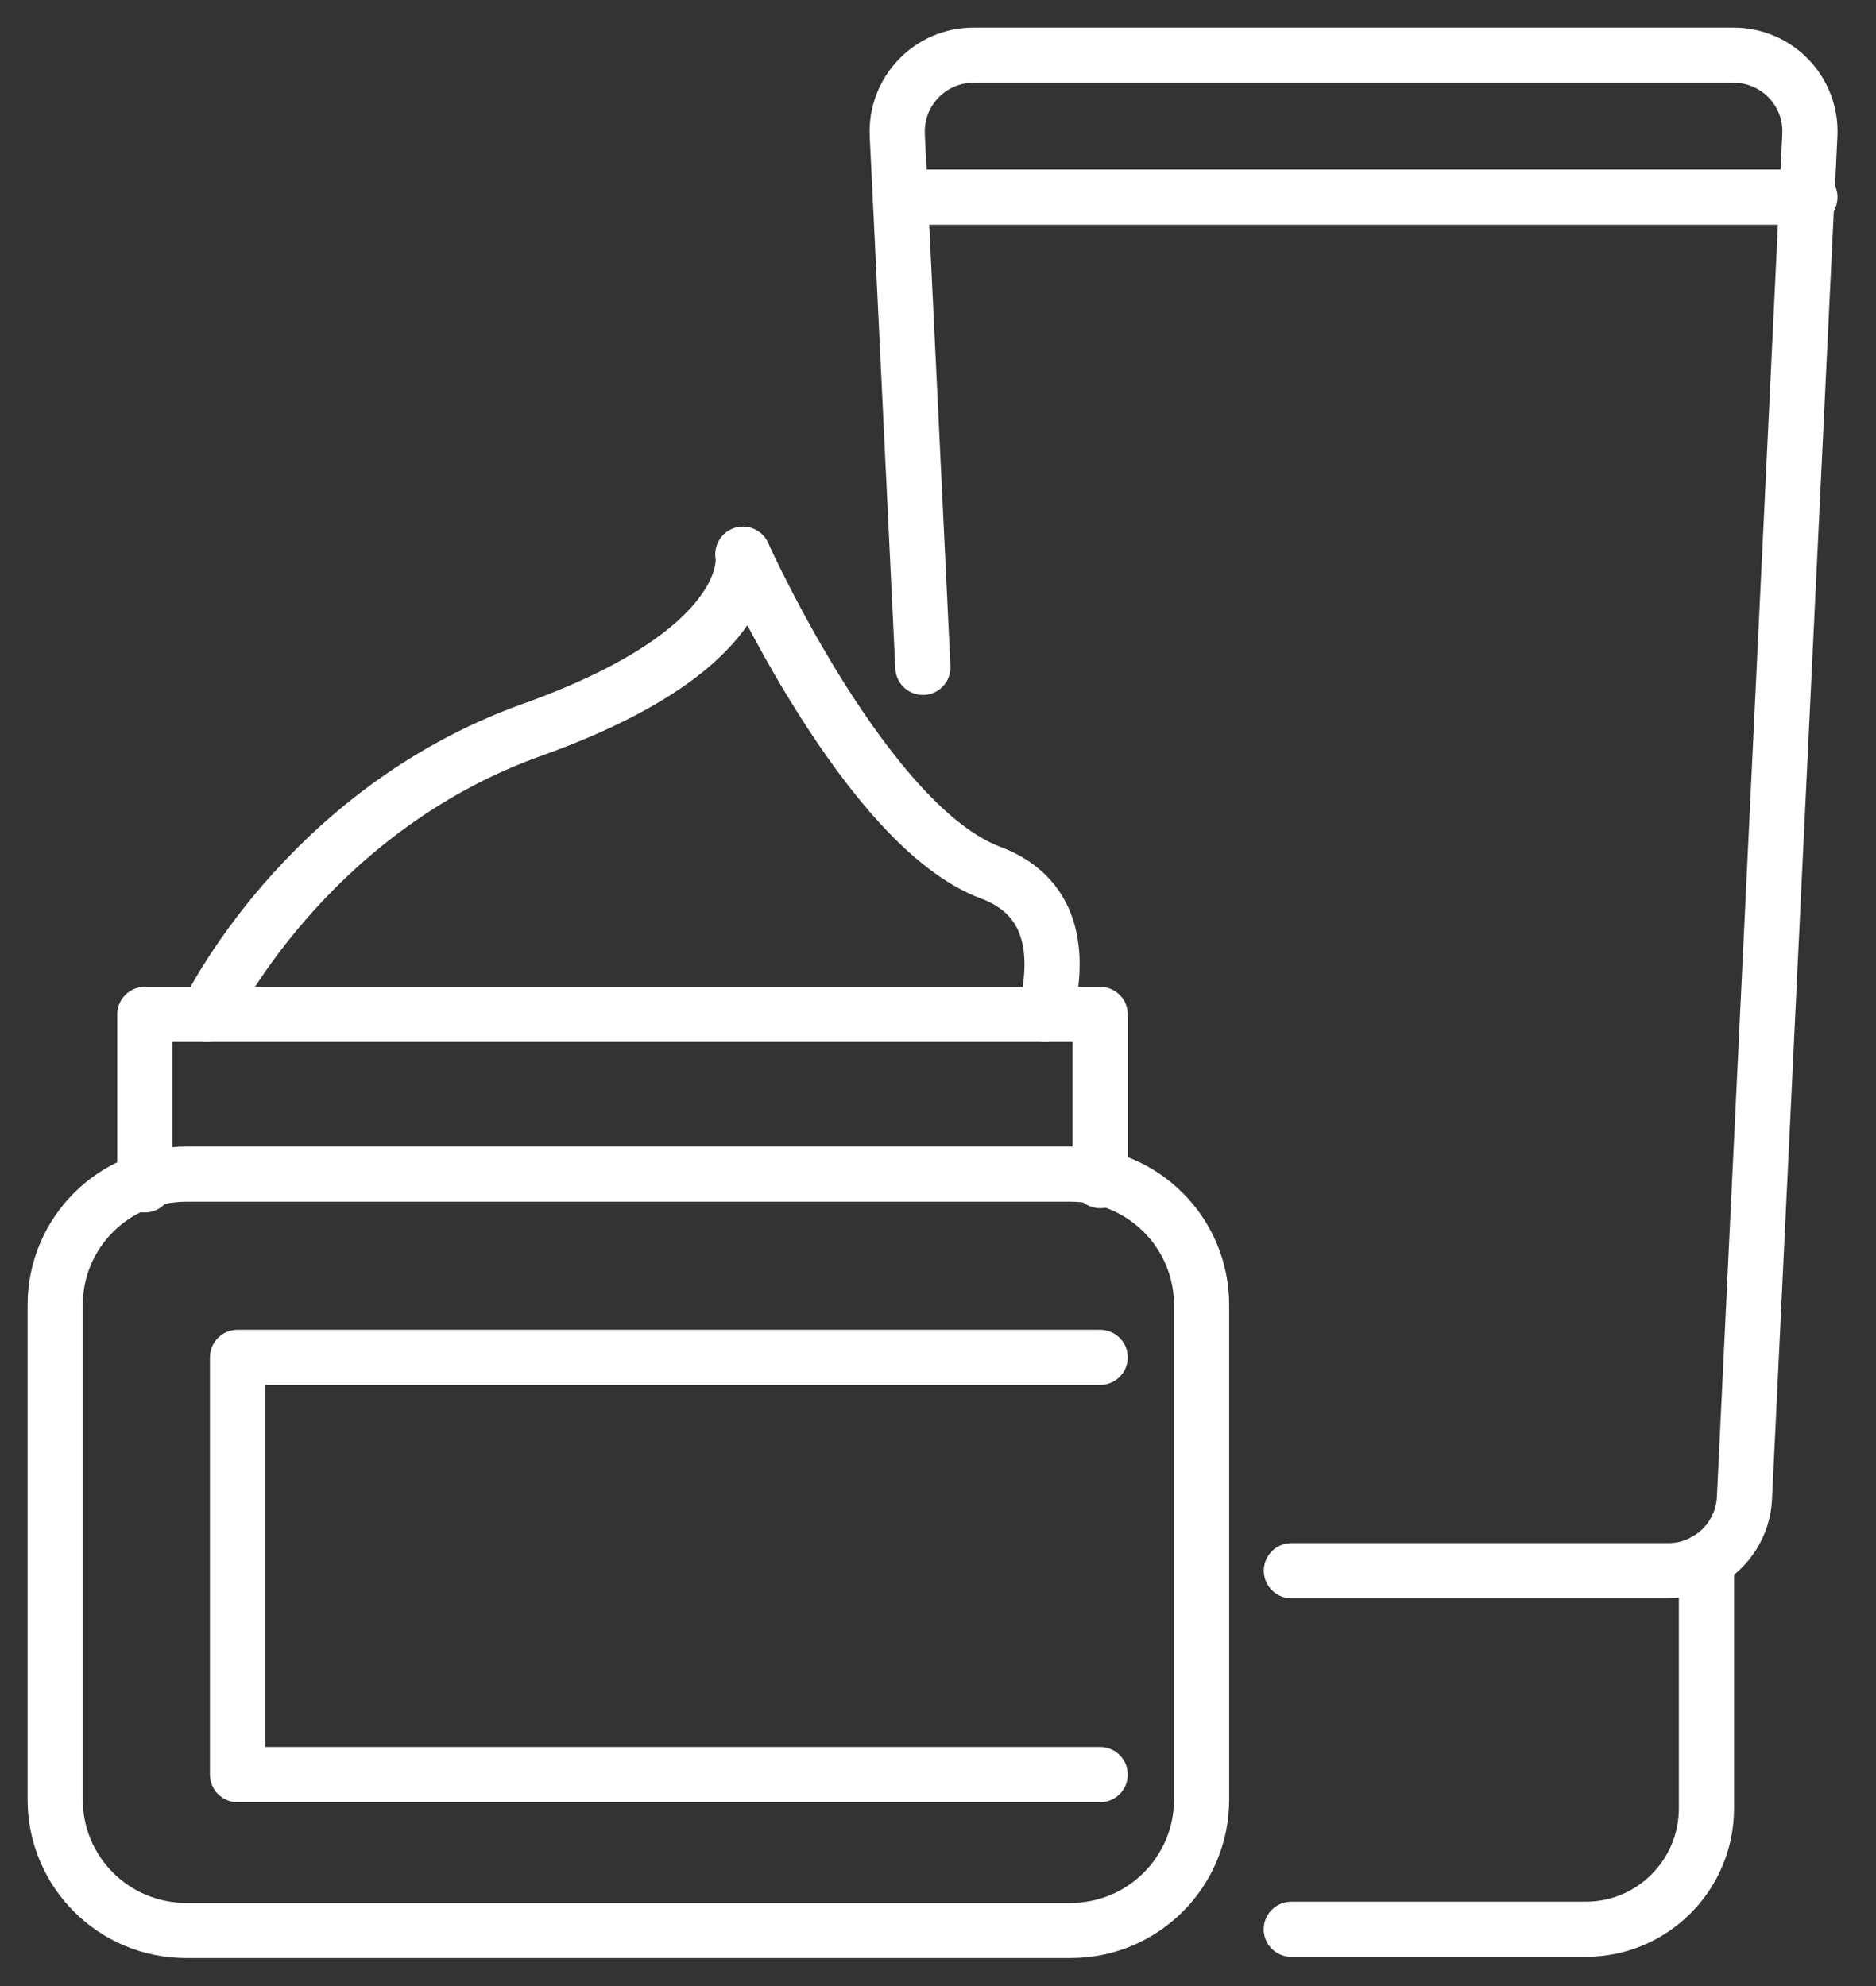 <svg width="34" height="36" viewBox="0 0 34 36" fill="none" xmlns="http://www.w3.org/2000/svg">
<rect x="0" y="0" width="34" height="36" fill="#333333" stroke="none"/>
<path d="M30.927 28.283V32.78C30.927 33.989 29.947 34.971 28.738 34.971H23.403" stroke="white" stroke-linecap="round" stroke-linejoin="round"/>
<path d="M16.726 12.097L16.317 3.574L16.262 2.45C16.225 1.66 16.854 1 17.644 1H31.419C32.211 1 32.841 1.662 32.801 2.45L32.747 3.574L31.616 27.156C31.592 27.64 31.322 28.058 30.928 28.283C30.725 28.405 30.487 28.471 30.236 28.471H23.405" stroke="white" stroke-linecap="round" stroke-linejoin="round"/>
<path d="M16.317 3.574H32.802" stroke="white" stroke-linecap="round" stroke-linejoin="round"/>
<path d="M19.405 21.283H3.372C2.062 21.283 1 22.345 1 23.655V32.621C1 33.931 2.062 34.993 3.372 34.993H19.405C20.715 34.993 21.777 33.931 21.777 32.621V23.655C21.777 22.345 20.715 21.283 19.405 21.283Z" stroke="white" stroke-linecap="round" stroke-linejoin="round"/>
<path d="M19.939 32.167H4.305V24.604H19.939" stroke="white" stroke-linecap="round" stroke-linejoin="round"/>
<path d="M2.625 21.478V18.387H19.939V21.401" stroke="white" stroke-linecap="round" stroke-linejoin="round"/>
<path d="M13.467 10.051C13.546 10.224 15.718 14.985 17.953 15.818C19.172 16.273 19.19 17.421 18.94 18.387" stroke="white" stroke-linecap="round" stroke-linejoin="round"/>
<path d="M13.464 10.046C13.464 10.046 13.464 10.048 13.466 10.051C13.482 10.164 13.656 11.792 9.649 13.227C5.496 14.712 3.755 18.387 3.755 18.387" stroke="white" stroke-linecap="round" stroke-linejoin="round"/>
</svg>
